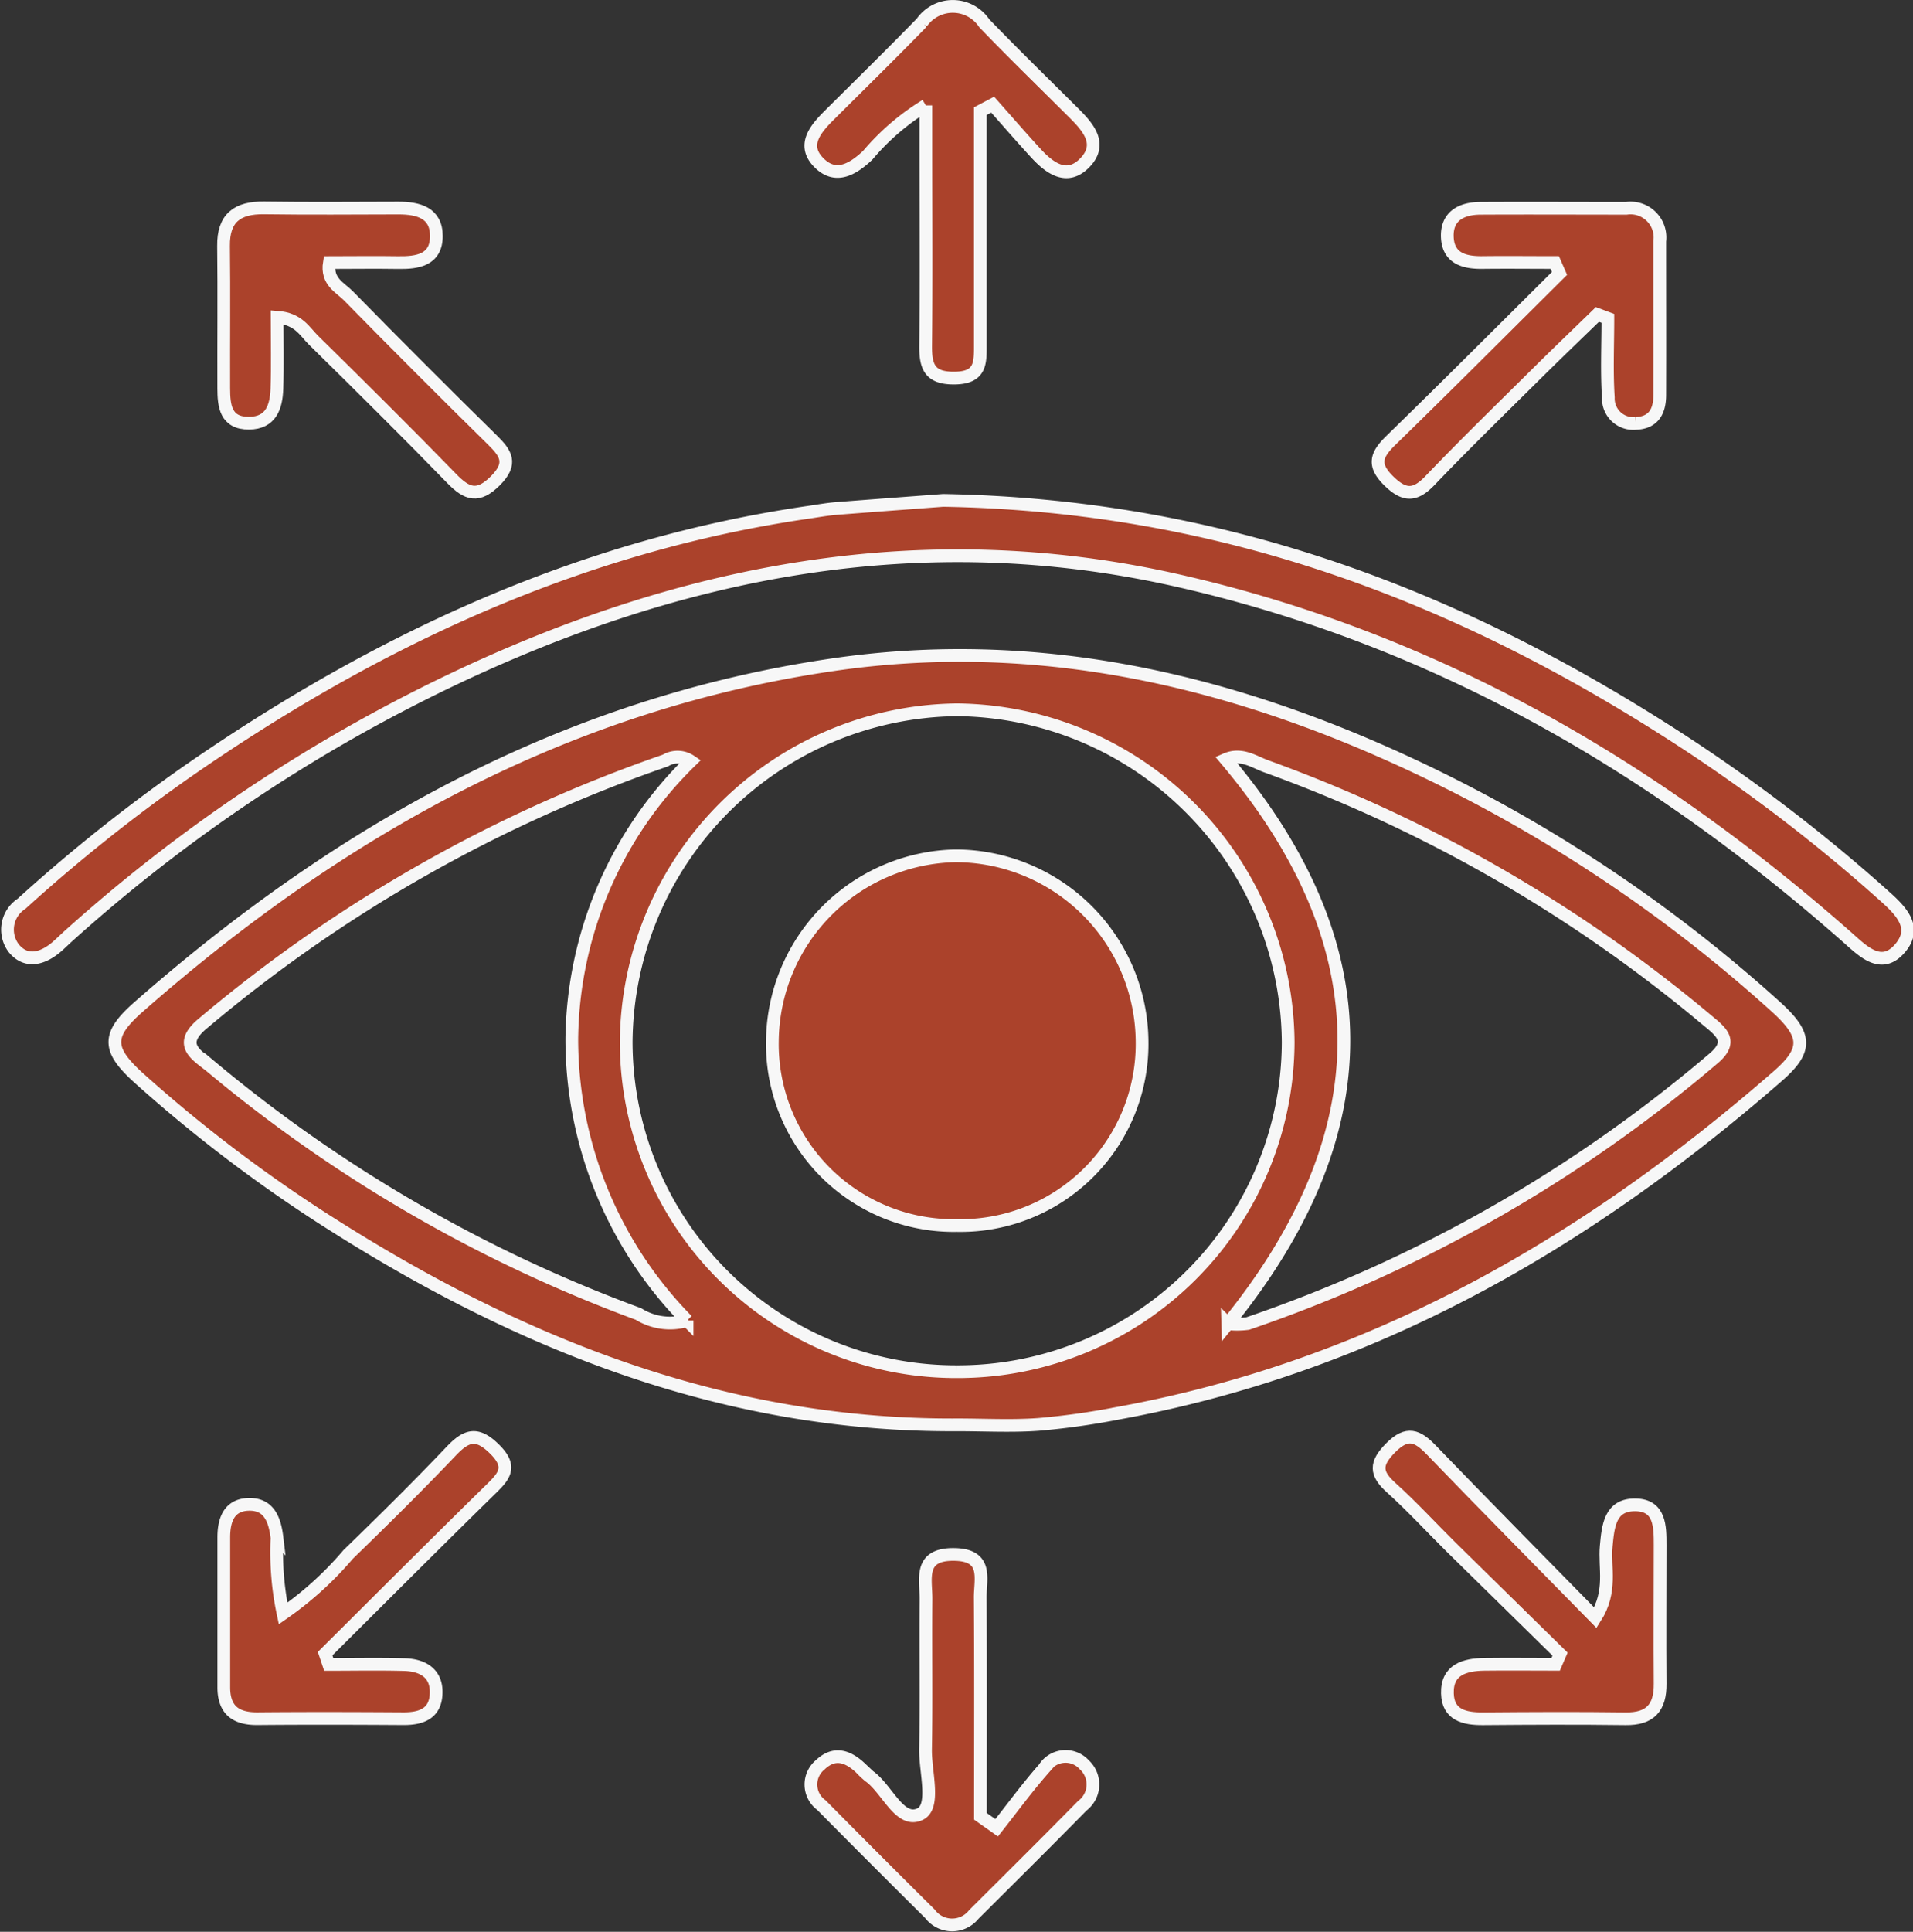 <svg xmlns="http://www.w3.org/2000/svg" width="75.137" height="75.851" viewBox="0 0 75.137 75.851">
  <rect x="0" y="0" width="75.137" height="75.851" fill="#333333" stroke="none"/>
  <g id="icon2" transform="translate(351.022 -237.409)">
    <path id="Path_18733" data-name="Path 18733" d="M-303.684,352.067c-9.133.055-17.221-3.178-24.782-8.013a56.9,56.9,0,0,1-7.335-5.574c-1.27-1.138-1.315-1.707-.048-2.82,7.878-6.922,16.749-11.9,27.259-13.437,7.927-1.163,15.428.537,22.608,3.867a57.624,57.624,0,0,1,14.443,9.56c1.227,1.108,1.248,1.7.079,2.72-7.532,6.571-15.949,11.425-25.912,13.24a29.224,29.224,0,0,1-3.14.441C-301.564,352.126-302.626,352.067-303.684,352.067Zm-.01-2.087a12.974,12.974,0,0,0,13-12.946,13.14,13.14,0,0,0-13-13.043,13.141,13.141,0,0,0-13,13.038A12.961,12.961,0,0,0-303.694,349.98Zm-10.608-2.01a15.777,15.777,0,0,1-4.529-11.044,15.465,15.465,0,0,1,4.671-10.918.919.919,0,0,0-.994-.025,56.916,56.916,0,0,0-18.153,10.311c-1.045.854-.25,1.254.308,1.709a56.748,56.748,0,0,0,16.786,9.711A2.341,2.341,0,0,0-314.3,347.97Zm21.236.126a3.293,3.293,0,0,0,.784-.007A56.12,56.12,0,0,0-274.01,337.7c.818-.677.349-1.048-.21-1.507a57.132,57.132,0,0,0-17.317-9.976c-.491-.173-.983-.548-1.605-.277C-287.005,333.211-286.94,340.536-293.066,348.1Z" transform="translate(-9.733 -58.712)" fill="#ab422b" stroke="#f7f7f7" stroke-width="0.5"/>
    <path id="Path_18734" data-name="Path 18734" d="M-313.976,301.744c10.916.191,20.115,3.719,28.666,9.211a65.756,65.756,0,0,1,8.177,6.212c.665.592,1.467,1.279.762,2.135-.762.924-1.5.121-2.156-.455-7.65-6.736-16.25-11.7-26.27-13.962s-19.5-.4-28.615,3.97a63.1,63.1,0,0,0-14.9,9.976c-.15.134-.293.276-.444.41-.555.494-1.228.7-1.727.086a1.21,1.21,0,0,1,.305-1.742,65.8,65.8,0,0,1,6.618-5.27c7.387-5.11,15.357-8.814,24.328-10.109.349-.051.7-.115,1.047-.143C-316.575,301.937-314.968,301.819-313.976,301.744Z" transform="translate(0 -44.688)" fill="#ab422b" stroke="#f7f7f7" stroke-width="0.5"/>
    <path id="Path_18735" data-name="Path 18735" d="M-239.174,449.2c.617-.781,1.205-1.588,1.863-2.333a.991.991,0,0,1,1.58-.14,1.048,1.048,0,0,1-.078,1.607c-1.41,1.436-2.84,2.852-4.265,4.272a1.086,1.086,0,0,1-1.718-.026q-2.144-2.125-4.266-4.271a1,1,0,0,1-.044-1.584c.565-.536,1.1-.326,1.591.137a3.341,3.341,0,0,0,.329.31c.71.5,1.194,1.866,1.992,1.495.629-.292.207-1.658.223-2.544.035-1.962,0-3.924.018-5.886.008-.793-.311-1.791,1.112-1.77,1.34.02,1.013.967,1.018,1.7.02,2.861.008,5.722.008,8.583Z" transform="translate(-72.702 -140.024)" fill="#ab422b" stroke="#f7f7f7" stroke-width="0.5"/>
    <path id="Path_18736" data-name="Path 18736" d="M-239.811,241.774q0,4.59,0,9.18c0,.687.026,1.279-.98,1.3s-1.176-.435-1.167-1.28c.028-2.569.009-5.139.008-7.709v-1.718a9.351,9.351,0,0,0-2.283,1.958c-.565.533-1.219.929-1.855.352-.769-.7-.228-1.355.343-1.923,1.215-1.208,2.437-2.408,3.632-3.635a1.486,1.486,0,0,1,2.455.02c1.156,1.2,2.346,2.357,3.524,3.53.564.562,1.132,1.217.435,1.943s-1.381.23-1.931-.369c-.575-.626-1.131-1.269-1.695-1.905Z" transform="translate(-72.707)" fill="#ab422b" stroke="#f7f7f7" stroke-width="0.5"/>
    <path id="Path_18737" data-name="Path 18737" d="M-320.573,268.1c0,.956.025,1.887-.008,2.816-.025.7-.228,1.338-1.094,1.344-.926.006-.99-.685-.993-1.371-.007-1.861.015-3.722-.008-5.582-.014-1.111.546-1.514,1.592-1.5,1.76.025,3.52.01,5.28.006.775,0,1.489.183,1.487,1.1,0,.944-.743,1.054-1.509,1.041-.9-.015-1.795,0-2.694,0-.122.752.428.978.749,1.306q2.8,2.854,5.651,5.657c.536.527.8.917.131,1.594-.688.693-1.122.543-1.723-.075-1.787-1.839-3.611-3.643-5.439-5.442C-319.489,268.658-319.733,268.16-320.573,268.1Z" transform="translate(-19.566 -18.235)" fill="#ab422b" stroke="#f7f7f7" stroke-width="0.5"/>
    <path id="Path_18738" data-name="Path 18738" d="M-165.936,265.973c-.94,0-1.881-.011-2.82,0-.727.012-1.366-.156-1.4-1-.031-.824.556-1.124,1.3-1.128,1.911-.01,3.822,0,5.733,0a1.156,1.156,0,0,1,1.312,1.291c0,2.012.007,4.023,0,6.035,0,.615-.219,1.092-.938,1.119a.982.982,0,0,1-1.083-1.014c-.066-1.032-.018-2.072-.018-3.109l-.411-.154c-.807.785-1.62,1.563-2.42,2.356-1.393,1.381-2.8,2.751-4.155,4.166-.581.606-1,.619-1.612.021-.651-.633-.5-1.036.072-1.594,2.227-2.168,4.421-4.371,6.627-6.561Z" transform="translate(-124.02 -18.257)" fill="#ab422b" stroke="#f7f7f7" stroke-width="0.5"/>
    <path id="Path_18739" data-name="Path 18739" d="M-165.624,431.777q-2.134-2.095-4.268-4.191c-.789-.779-1.537-1.6-2.362-2.342-.63-.564-.634-.953-.022-1.569.655-.659,1.055-.473,1.6.091,2.094,2.172,4.218,4.316,6.439,6.582.667-1.044.347-1.958.426-2.807.073-.789.145-1.641,1.154-1.625.963.015.965.853.965,1.577,0,1.815-.015,3.63,0,5.445.008.939-.387,1.389-1.356,1.376-1.865-.025-3.731-.015-5.6,0-.729.006-1.38-.145-1.4-.995-.027-.934.683-1.131,1.451-1.142.932-.012,1.864,0,2.8,0Z" transform="translate(-124.124 -129.42)" fill="#ab422b" stroke="#f7f7f7" stroke-width="0.5"/>
    <path id="Path_18740" data-name="Path 18740" d="M-318.523,432.216c.989,0,1.979-.02,2.967.007.741.02,1.3.353,1.249,1.176-.044.76-.6.951-1.285.947-1.91-.012-3.82-.017-5.73,0-.862.007-1.325-.345-1.323-1.24,0-1.96,0-3.92,0-5.881,0-.669.2-1.262.952-1.293.838-.035,1.055.623,1.138,1.318a11.6,11.6,0,0,0,.238,2.966,13.244,13.244,0,0,0,2.556-2.319c1.373-1.328,2.731-2.673,4.048-4.055.594-.623,1.01-.769,1.707-.076s.379,1.052-.144,1.564c-2.185,2.141-4.345,4.306-6.515,6.463Z" transform="translate(-19.587 -129.455)" fill="#ab422b" stroke="#f7f7f7" stroke-width="0.5"/>
    <path id="Path_18741" data-name="Path 18741" d="M-244.2,362.366a7.126,7.126,0,0,1-7.251-7.251,7.341,7.341,0,0,1,7.19-7.264,7.344,7.344,0,0,1,7.33,7.278A7.132,7.132,0,0,1-244.2,362.366Z" transform="translate(-69.234 -76.838)" fill="#ab422b" stroke="#f7f7f7" stroke-width="0.5"/>
  </g>
</svg>
